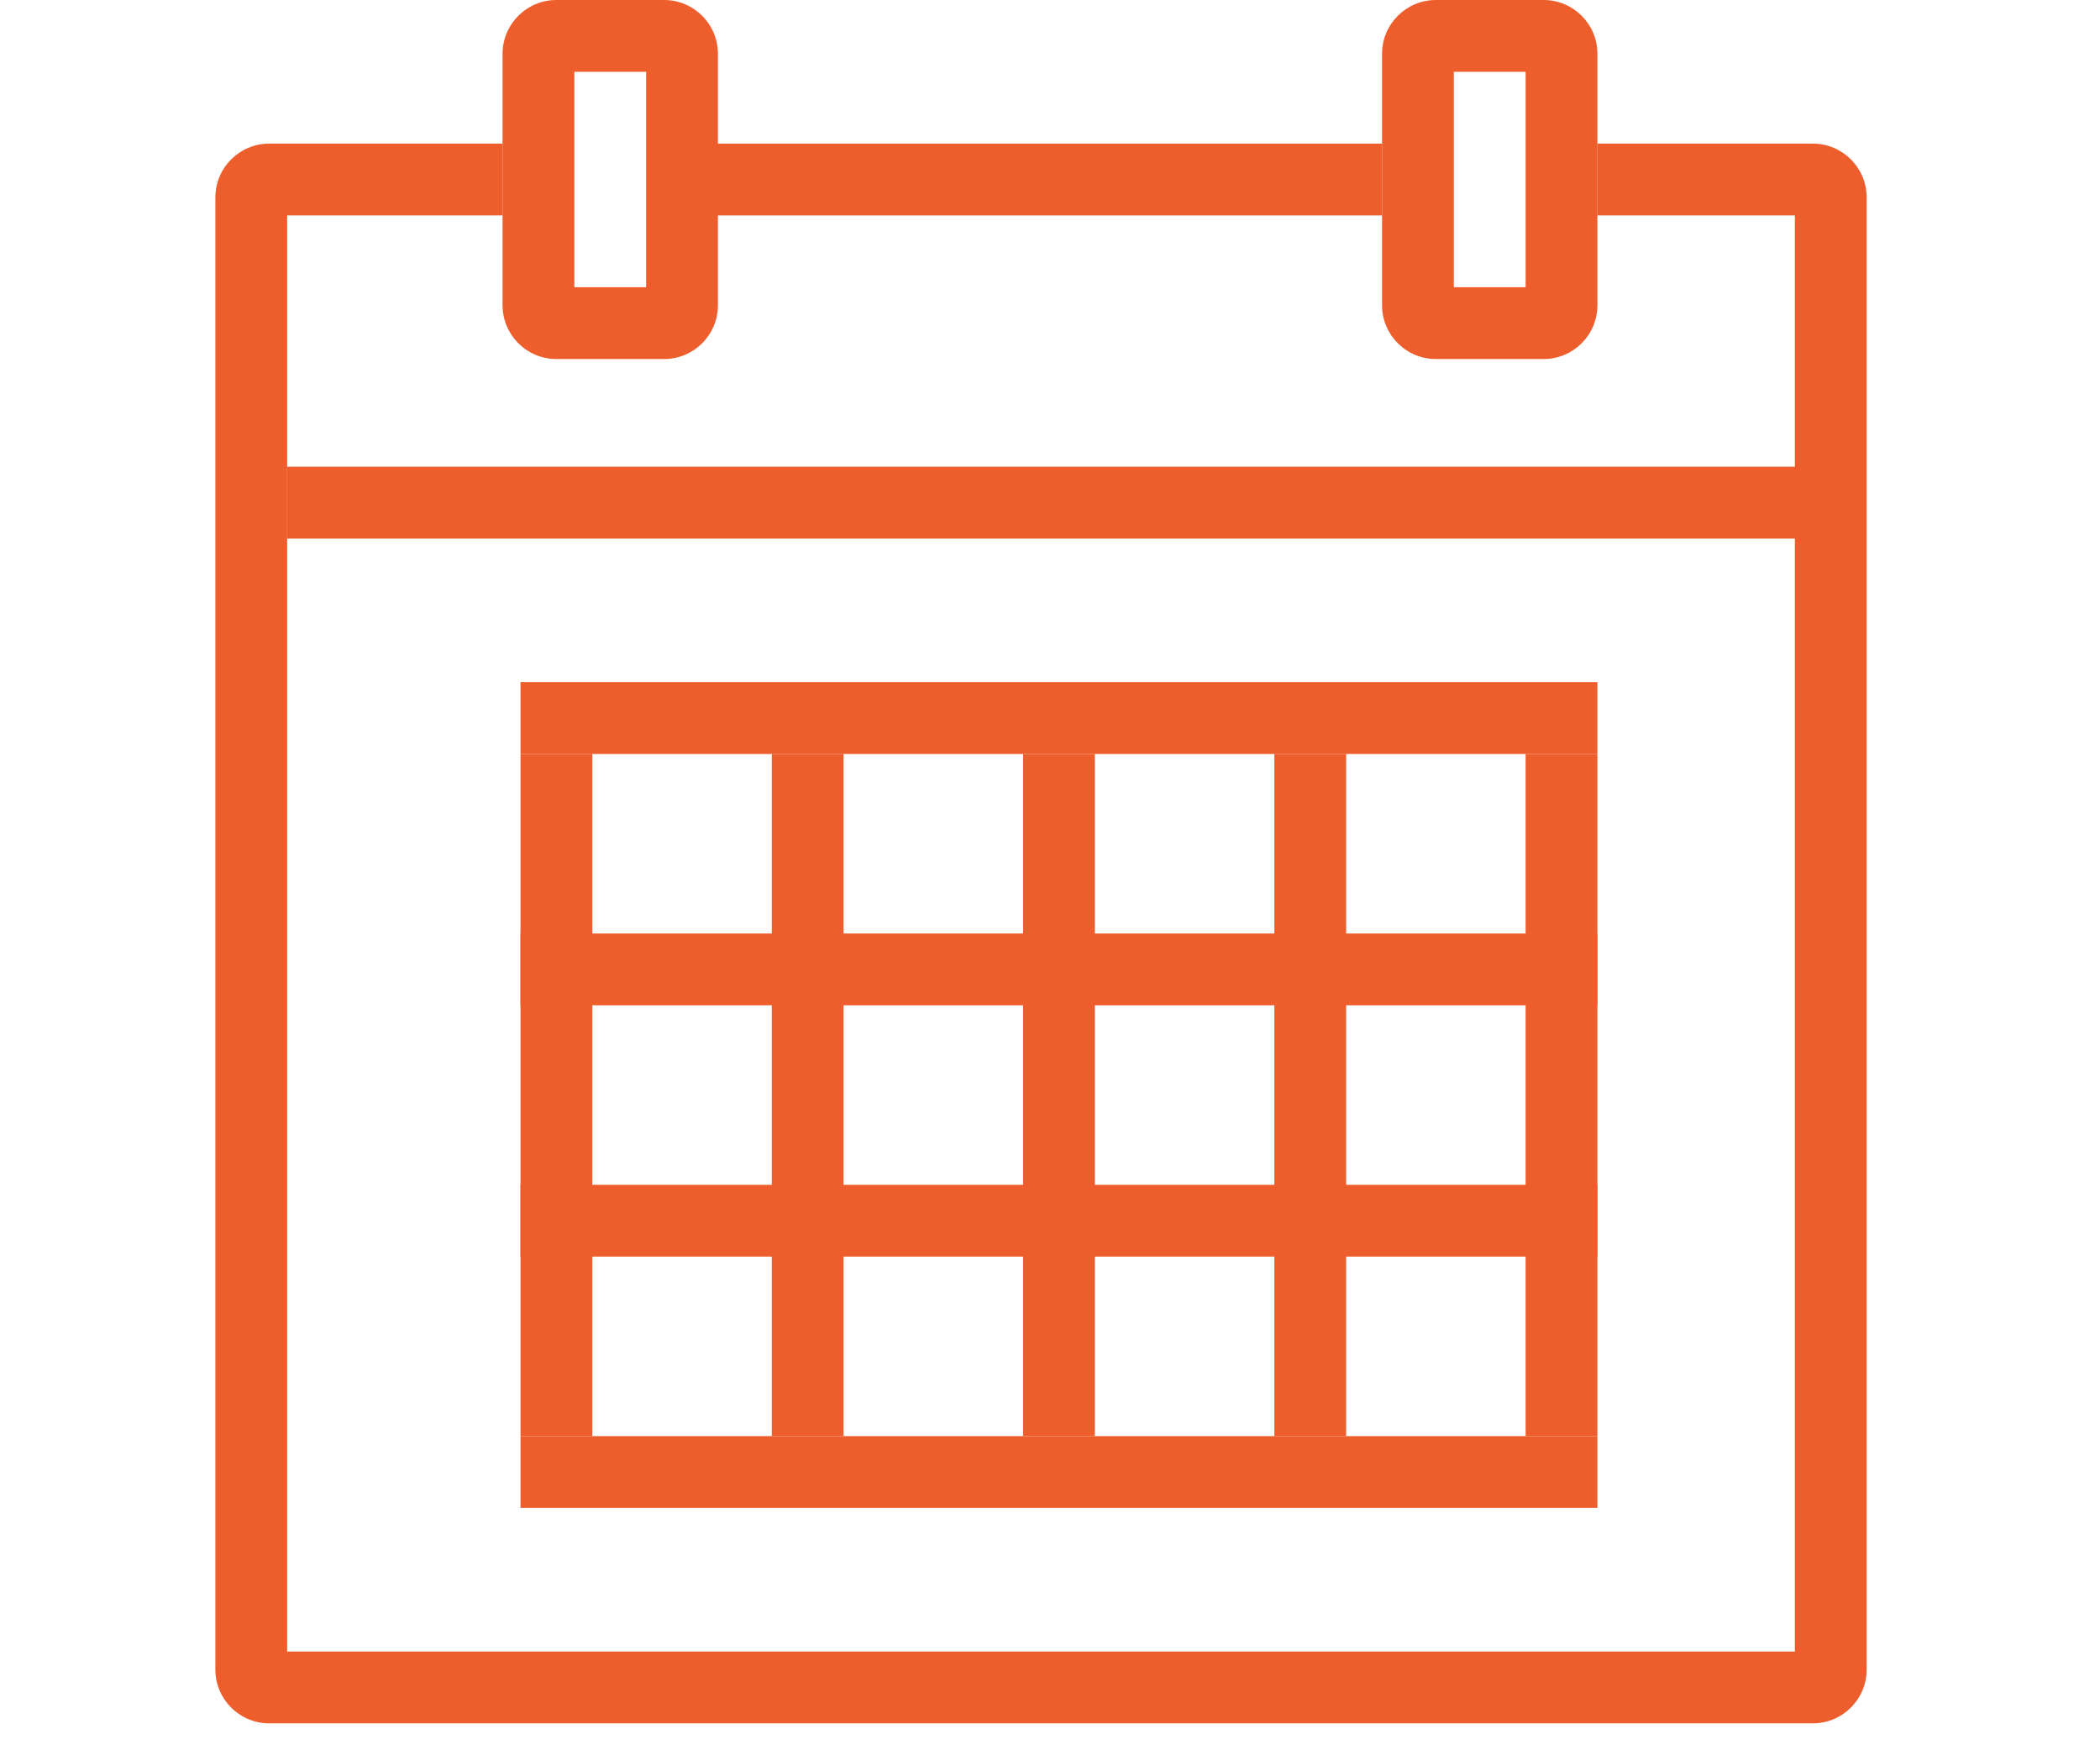<?xml version="1.0" encoding="UTF-8"?> <svg xmlns="http://www.w3.org/2000/svg" width="90" height="75" viewBox="0 0 90 75" fill="none"> <path d="M59.23 6.154H30.384V9.231H59.23V6.154Z" fill="#EE5E2D"></path> <path d="M68.461 9.231H76.923V70.769H12.307V9.231H21.538V6.154H11.538C10.264 6.154 9.23 7.187 9.23 8.462V71.538C9.23 72.813 10.264 73.846 11.538 73.846H77.692C78.966 73.846 80 72.813 80 71.538V8.462C80 7.187 78.966 6.154 77.692 6.154H68.461V9.231Z" fill="#EE5E2D"></path> <path d="M12.307 20H79.231V23.077H12.307V20Z" fill="#EE5E2D"></path> <path d="M22.307 29.231H68.461V32.308H22.307V29.231Z" fill="#EE5E2D"></path> <path d="M22.307 40H68.461V43.077H22.307V40Z" fill="#EE5E2D"></path> <path d="M22.307 50.769H68.461V53.846H22.307V50.769Z" fill="#EE5E2D"></path> <path d="M22.307 61.538H68.461V64.615H22.307V61.538Z" fill="#EE5E2D"></path> <path d="M57.692 32.308L57.692 61.538H54.615L54.615 32.308H57.692Z" fill="#EE5E2D"></path> <path d="M68.461 32.308V61.538H65.384V32.308H68.461Z" fill="#EE5E2D"></path> <path d="M46.923 32.308V61.538H43.846V32.308H46.923Z" fill="#EE5E2D"></path> <path d="M36.154 32.308V61.538H33.077L33.077 32.308H36.154Z" fill="#EE5E2D"></path> <path d="M25.384 32.308L25.384 61.538H22.307V32.308H25.384Z" fill="#EE5E2D"></path> <path fill-rule="evenodd" clip-rule="evenodd" d="M21.538 2.308C21.538 1.033 22.571 0 23.846 0H28.461C29.736 0 30.769 1.033 30.769 2.308V13.077C30.769 14.351 29.736 15.385 28.461 15.385H23.846C22.571 15.385 21.538 14.351 21.538 13.077V2.308ZM27.692 3.077H24.615V12.308H27.692V3.077Z" fill="#EE5E2D"></path> <path fill-rule="evenodd" clip-rule="evenodd" d="M59.23 2.308C59.23 1.033 60.264 0 61.538 0H66.153C67.428 0 68.461 1.033 68.461 2.308V13.077C68.461 14.351 67.428 15.385 66.153 15.385H61.538C60.264 15.385 59.23 14.351 59.23 13.077V2.308ZM65.384 3.077H62.307V12.308H65.384V3.077Z" fill="#EE5E2D"></path> </svg> 